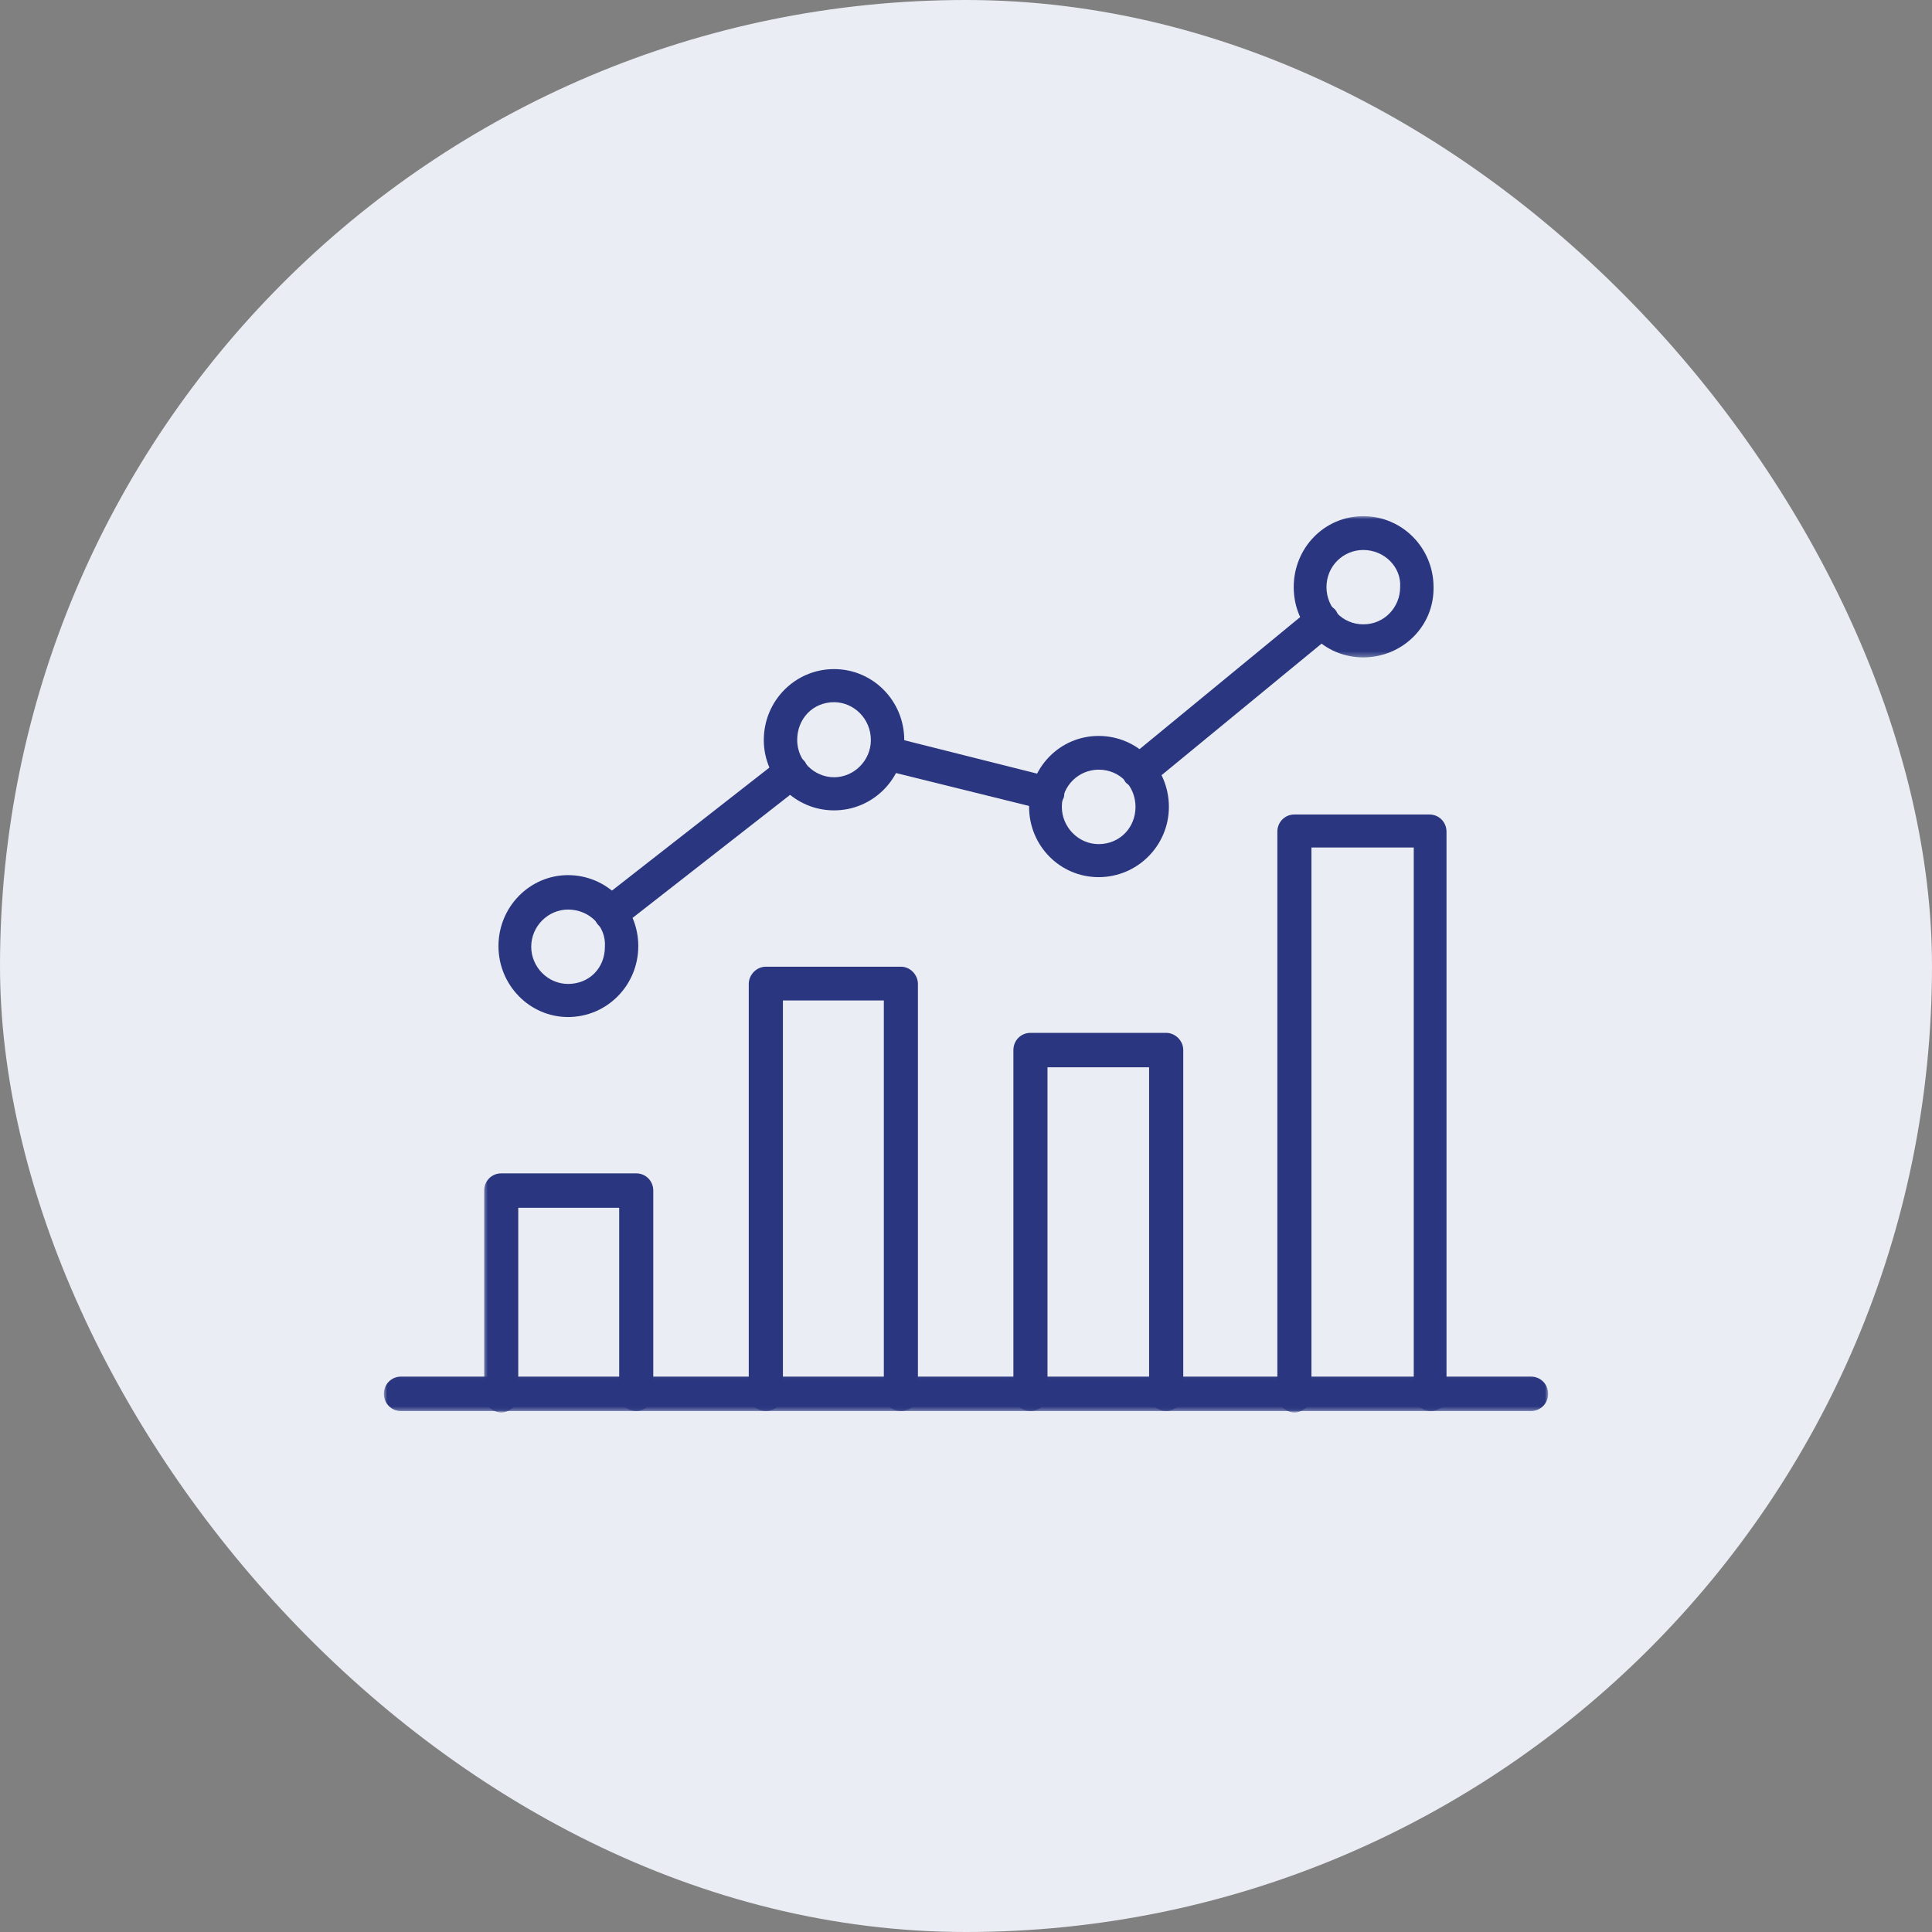 <?xml version="1.0" encoding="UTF-8"?> <svg xmlns="http://www.w3.org/2000/svg" width="307" height="307" viewBox="0 0 307 307" fill="none"><rect x="0" y="0" width="307" height="307" fill="#808080" stroke="none"/><rect width="307" height="307" rx="153.5" fill="#EBEDF4"></rect><mask id="mask0_192_661" style="mask-type:luminance" maskUnits="userSpaceOnUse" x="61" y="218" width="185" height="7"><path d="M61 218.038H246V224.472H61V218.038Z" fill="white"></path></mask><g mask="url(#mask0_192_661)"><path fill-rule="evenodd" clip-rule="evenodd" d="M243.287 224.218H63.713C62.196 224.218 61 223.011 61 221.482C61 219.954 62.196 218.747 63.713 218.747H243.287C244.804 218.747 246 219.954 246 221.482C246 223.011 244.804 224.218 243.287 224.218Z" fill="#2A3780"></path></g><mask id="mask1_192_661" style="mask-type:luminance" maskUnits="userSpaceOnUse" x="76" y="184" width="30" height="41"><path d="M76.673 184.015H105.025V224.472H76.673V184.015Z" fill="white"></path></mask><g mask="url(#mask1_192_661)"><path fill-rule="evenodd" clip-rule="evenodd" d="M101.104 224.218C99.586 224.218 98.39 223.011 98.39 221.482V191.923H82.353V221.704C82.353 223.122 81.157 224.44 79.64 224.44C78.123 224.44 76.938 223.122 76.938 221.704V189.187C76.938 187.659 78.123 186.452 79.64 186.452H101.104C102.621 186.452 103.806 187.659 103.806 189.187V221.482C103.706 223.011 102.51 224.218 101.104 224.218Z" fill="#2A3780"></path></g><mask id="mask2_192_661" style="mask-type:luminance" maskUnits="userSpaceOnUse" x="116" y="152" width="32" height="73"><path d="M116.366 152.826H147.554V224.472H116.366V152.826Z" fill="white"></path></mask><g mask="url(#mask2_192_661)"><path fill-rule="evenodd" clip-rule="evenodd" d="M143.158 224.217C141.64 224.217 140.444 223.009 140.444 221.481V158.973H124.407V221.481C124.407 223.009 123.211 224.217 121.694 224.217C120.177 224.217 118.98 223.009 118.98 221.481V156.348C118.98 154.93 120.177 153.612 121.694 153.612H143.158C144.675 153.612 145.86 154.93 145.86 156.348V221.703C145.86 223.009 144.675 224.217 143.158 224.217Z" fill="#2A3780"></path></g><mask id="mask3_192_661" style="mask-type:luminance" maskUnits="userSpaceOnUse" x="158" y="161" width="33" height="64"><path d="M158.895 161.332H190.082V224.472H158.895V161.332Z" fill="white"></path></mask><g mask="url(#mask3_192_661)"><path fill-rule="evenodd" clip-rule="evenodd" d="M185.309 224.217C183.792 224.217 182.596 223.01 182.596 221.481V169.594H166.448V221.481C166.448 223.01 165.263 224.217 163.746 224.217C162.228 224.217 161.032 223.01 161.032 221.481V166.859C161.032 165.33 162.228 164.123 163.746 164.123H185.309C186.716 164.123 188.022 165.33 188.022 166.859V221.481C188.022 223.01 186.716 224.217 185.309 224.217Z" fill="#2A3780"></path></g><mask id="mask4_192_661" style="mask-type:luminance" maskUnits="userSpaceOnUse" x="201" y="127" width="32" height="98"><path d="M201.424 127.309H232.612V224.472H201.424V127.309Z" fill="white"></path></mask><g mask="url(#mask4_192_661)"><path fill-rule="evenodd" clip-rule="evenodd" d="M227.362 224.217C225.845 224.217 224.649 223.01 224.649 221.481V134.674H208.39V221.703C208.39 223.12 207.205 224.438 205.688 224.438C204.171 224.438 202.975 223.12 202.975 221.703V132.16C202.975 130.632 204.171 129.424 205.688 129.424H227.141C228.658 129.424 229.854 130.632 229.854 132.16V221.703C230.076 223.01 228.879 224.217 227.362 224.217Z" fill="#2A3780"></path></g><path fill-rule="evenodd" clip-rule="evenodd" d="M97.095 147.919C96.331 147.919 95.578 147.598 94.925 146.822C94.061 145.626 94.382 143.976 95.357 142.99L124.075 120.552C125.271 119.677 126.998 120.009 127.873 120.995C128.737 122.302 128.416 123.952 127.441 124.827L98.712 147.265C98.281 147.697 97.638 147.919 97.095 147.919ZM166.448 128.77C166.349 128.77 166.016 128.77 165.906 128.659L140.222 122.302C138.816 121.981 137.952 120.441 138.273 119.024C138.494 117.706 140.012 116.831 141.418 117.052L167.102 123.509C168.409 123.731 169.383 125.259 169.051 126.688C168.619 127.884 167.534 128.77 166.448 128.77ZM181.079 125.259C180.325 125.259 179.561 124.938 178.919 124.384C178.044 123.288 178.155 121.538 179.24 120.552L208.39 96.585C209.475 95.71 211.214 95.821 212.189 96.907C213.053 98.003 212.942 99.753 211.868 100.739L182.707 124.716C182.275 125.148 181.621 125.259 181.079 125.259Z" fill="#2A3780"></path><path fill-rule="evenodd" clip-rule="evenodd" d="M90.261 161.61C84.192 161.61 79.208 156.57 79.208 150.335C79.208 144.089 84.192 139.061 90.261 139.061C96.441 139.061 101.425 144.089 101.425 150.335C101.425 156.57 96.441 161.61 90.261 161.61ZM90.261 144.532C87.116 144.532 84.413 147.157 84.413 150.446C84.413 153.613 87.016 156.349 90.261 156.349C93.628 156.349 96.12 153.835 96.12 150.446C96.33 147.157 93.628 144.532 90.261 144.532Z" fill="#2A3780"></path><path fill-rule="evenodd" clip-rule="evenodd" d="M132.534 128.77C126.354 128.77 121.37 123.731 121.37 117.595C121.37 111.36 126.354 106.321 132.534 106.321C138.703 106.321 143.687 111.36 143.687 117.595C143.687 123.731 138.703 128.77 132.534 128.77ZM132.534 111.582C129.167 111.582 126.675 114.206 126.675 117.595C126.675 120.885 129.389 123.509 132.534 123.509C135.668 123.509 138.382 120.885 138.382 117.595C138.382 114.206 135.668 111.582 132.534 111.582Z" fill="#2A3780"></path><path fill-rule="evenodd" clip-rule="evenodd" d="M174.576 139.381C168.408 139.381 163.523 134.353 163.523 128.217C163.523 121.982 168.408 116.942 174.576 116.942C180.756 116.942 185.74 121.982 185.74 128.217C185.74 134.353 180.756 139.381 174.576 139.381ZM174.576 122.303C171.442 122.303 168.729 124.828 168.729 128.217C168.729 131.396 171.331 134.131 174.576 134.131C177.943 134.131 180.435 131.506 180.435 128.217C180.435 124.939 177.943 122.303 174.576 122.303Z" fill="#2A3780"></path><mask id="mask5_192_661" style="mask-type:luminance" maskUnits="userSpaceOnUse" x="204" y="82" width="26" height="23"><path d="M204.258 82H229.775V104.627H204.258V82Z" fill="white"></path></mask><g mask="url(#mask5_192_661)"><path fill-rule="evenodd" clip-rule="evenodd" d="M216.629 104.46C210.449 104.46 205.576 99.542 205.576 93.296C205.576 87.061 210.449 82.022 216.629 82.022C222.809 82.022 227.793 87.061 227.793 93.296C227.904 99.542 222.809 104.46 216.629 104.46ZM216.629 87.393C213.484 87.393 210.782 89.907 210.782 93.296C210.782 96.585 213.384 99.21 216.629 99.21C219.996 99.21 222.488 96.475 222.488 93.296C222.698 90.129 219.996 87.393 216.629 87.393Z" fill="#2A3780"></path></g></svg> 